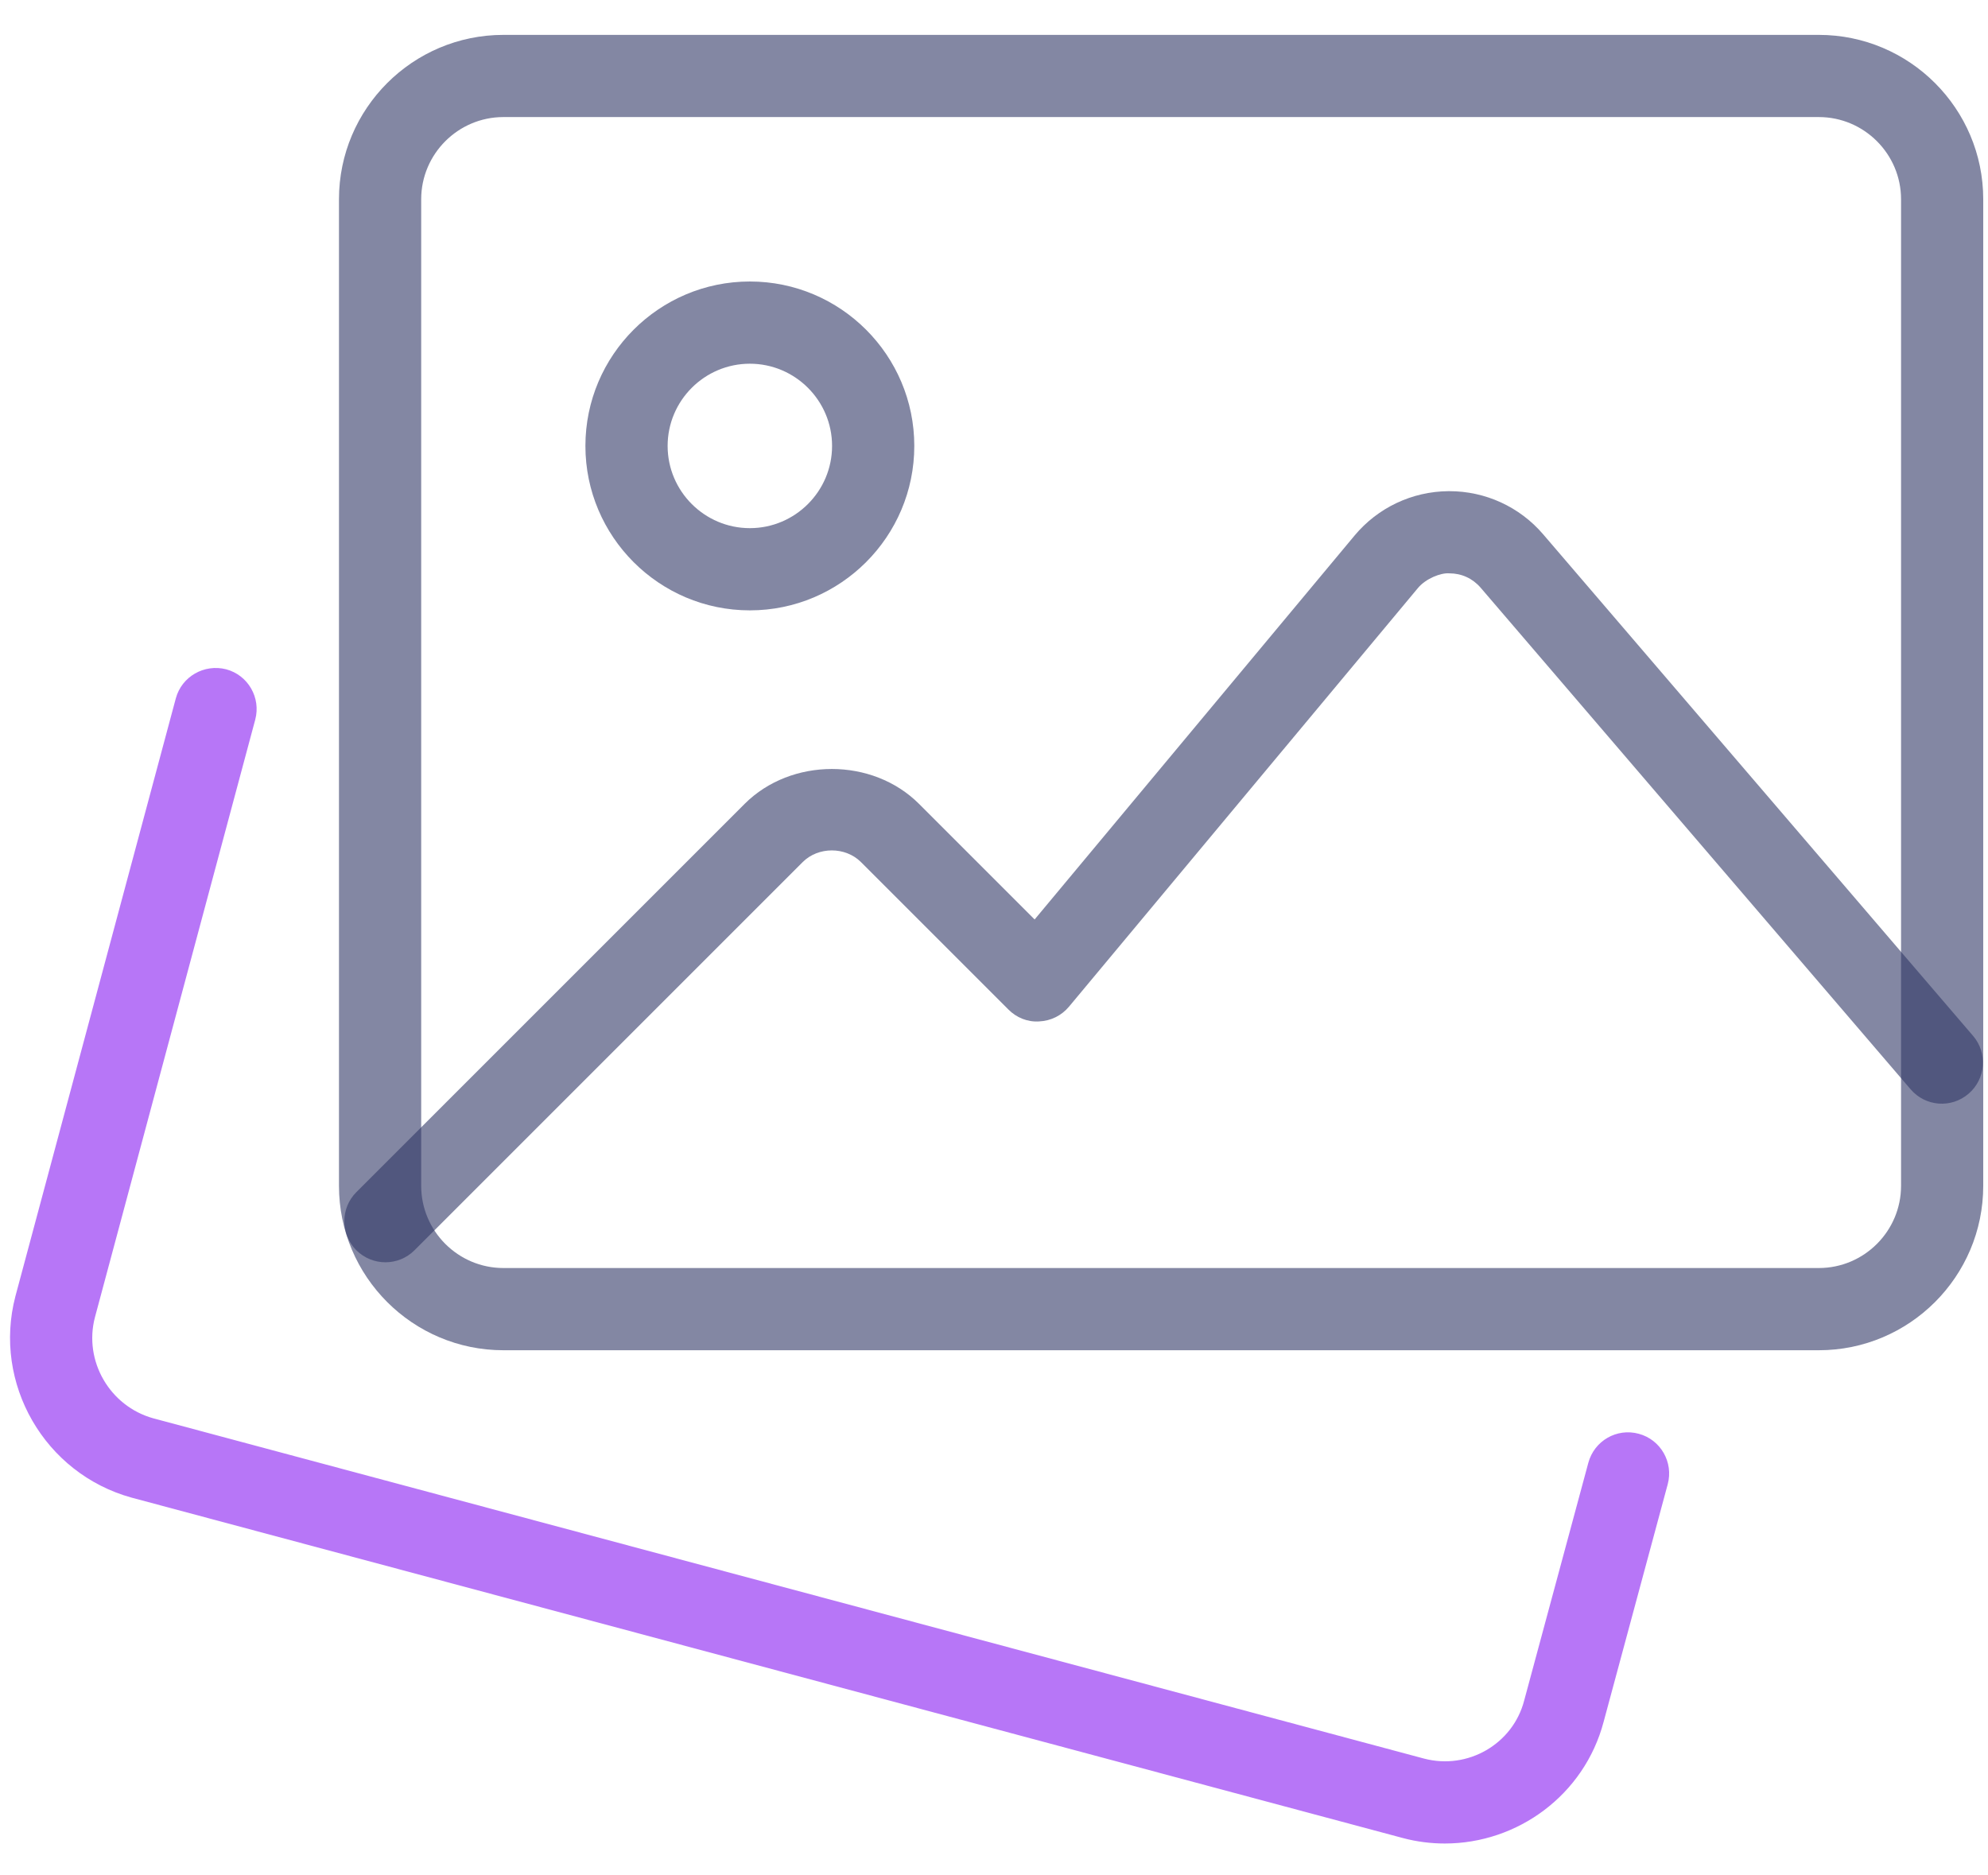 <svg width="53" height="50" viewBox="0 0 53 50" fill="none" xmlns="http://www.w3.org/2000/svg">
<path d="M38.52 49.15C38.152 49.15 37.775 49.104 37.403 49.005L3.51 39.929C1.187 39.289 -0.198 36.882 0.411 34.559L4.687 18.62C4.845 18.035 5.446 17.695 6.029 17.844C6.614 18 6.96 18.602 6.805 19.185L2.531 35.12C2.226 36.282 2.923 37.491 4.087 37.814L37.966 46.886C39.13 47.192 40.331 46.5 40.633 45.343L42.345 38.999C42.503 38.414 43.103 38.066 43.689 38.226C44.274 38.383 44.618 38.986 44.462 39.569L42.753 45.904C42.238 47.854 40.462 49.15 38.52 49.15Z" fill="#B776F7"/>
<path d="M48.49 35.999H13.421C11.003 35.999 9.037 34.033 9.037 31.615V5.313C9.037 2.896 11.003 0.93 13.421 0.93H48.49C50.907 0.93 52.873 2.896 52.873 5.313V31.615C52.873 34.033 50.907 35.999 48.49 35.999ZM13.421 3.121C12.213 3.121 11.229 4.106 11.229 5.313V31.615C11.229 32.823 12.213 33.807 13.421 33.807H48.49C49.697 33.807 50.682 32.823 50.682 31.615V5.313C50.682 4.106 49.697 3.121 48.49 3.121H13.421Z" fill="#313866" fill-opacity="0.6"/>
<path d="M19.991 16.273C17.573 16.273 15.607 14.306 15.607 11.889C15.607 9.471 17.573 7.505 19.991 7.505C22.409 7.505 24.375 9.471 24.375 11.889C24.375 14.306 22.409 16.273 19.991 16.273ZM19.991 9.697C18.783 9.697 17.799 10.681 17.799 11.889C17.799 13.097 18.783 14.081 19.991 14.081C21.199 14.081 22.183 13.097 22.183 11.889C22.183 10.681 21.199 9.697 19.991 9.697Z" fill="#313866" fill-opacity="0.6"/>
<path d="M10.276 33.654C9.996 33.654 9.715 33.546 9.5 33.334C9.073 32.906 9.073 32.212 9.5 31.784L19.852 21.432C21.093 20.192 23.261 20.192 24.501 21.432L27.583 24.514L36.113 14.278C36.733 13.535 37.645 13.103 38.616 13.095H38.64C39.6 13.095 40.51 13.511 41.137 14.241L52.6 27.615C52.995 28.073 52.942 28.766 52.482 29.16C52.024 29.555 51.333 29.505 50.937 29.042L39.473 15.668C39.261 15.422 38.967 15.286 38.64 15.286C38.413 15.267 38.011 15.424 37.799 15.681L28.499 26.839C28.302 27.076 28.015 27.218 27.706 27.232C27.394 27.254 27.098 27.131 26.881 26.912L22.951 22.982C22.537 22.57 21.816 22.57 21.402 22.982L11.05 33.334C10.837 33.546 10.557 33.654 10.276 33.654Z" fill="#313866" fill-opacity="0.6"/>
</svg>
